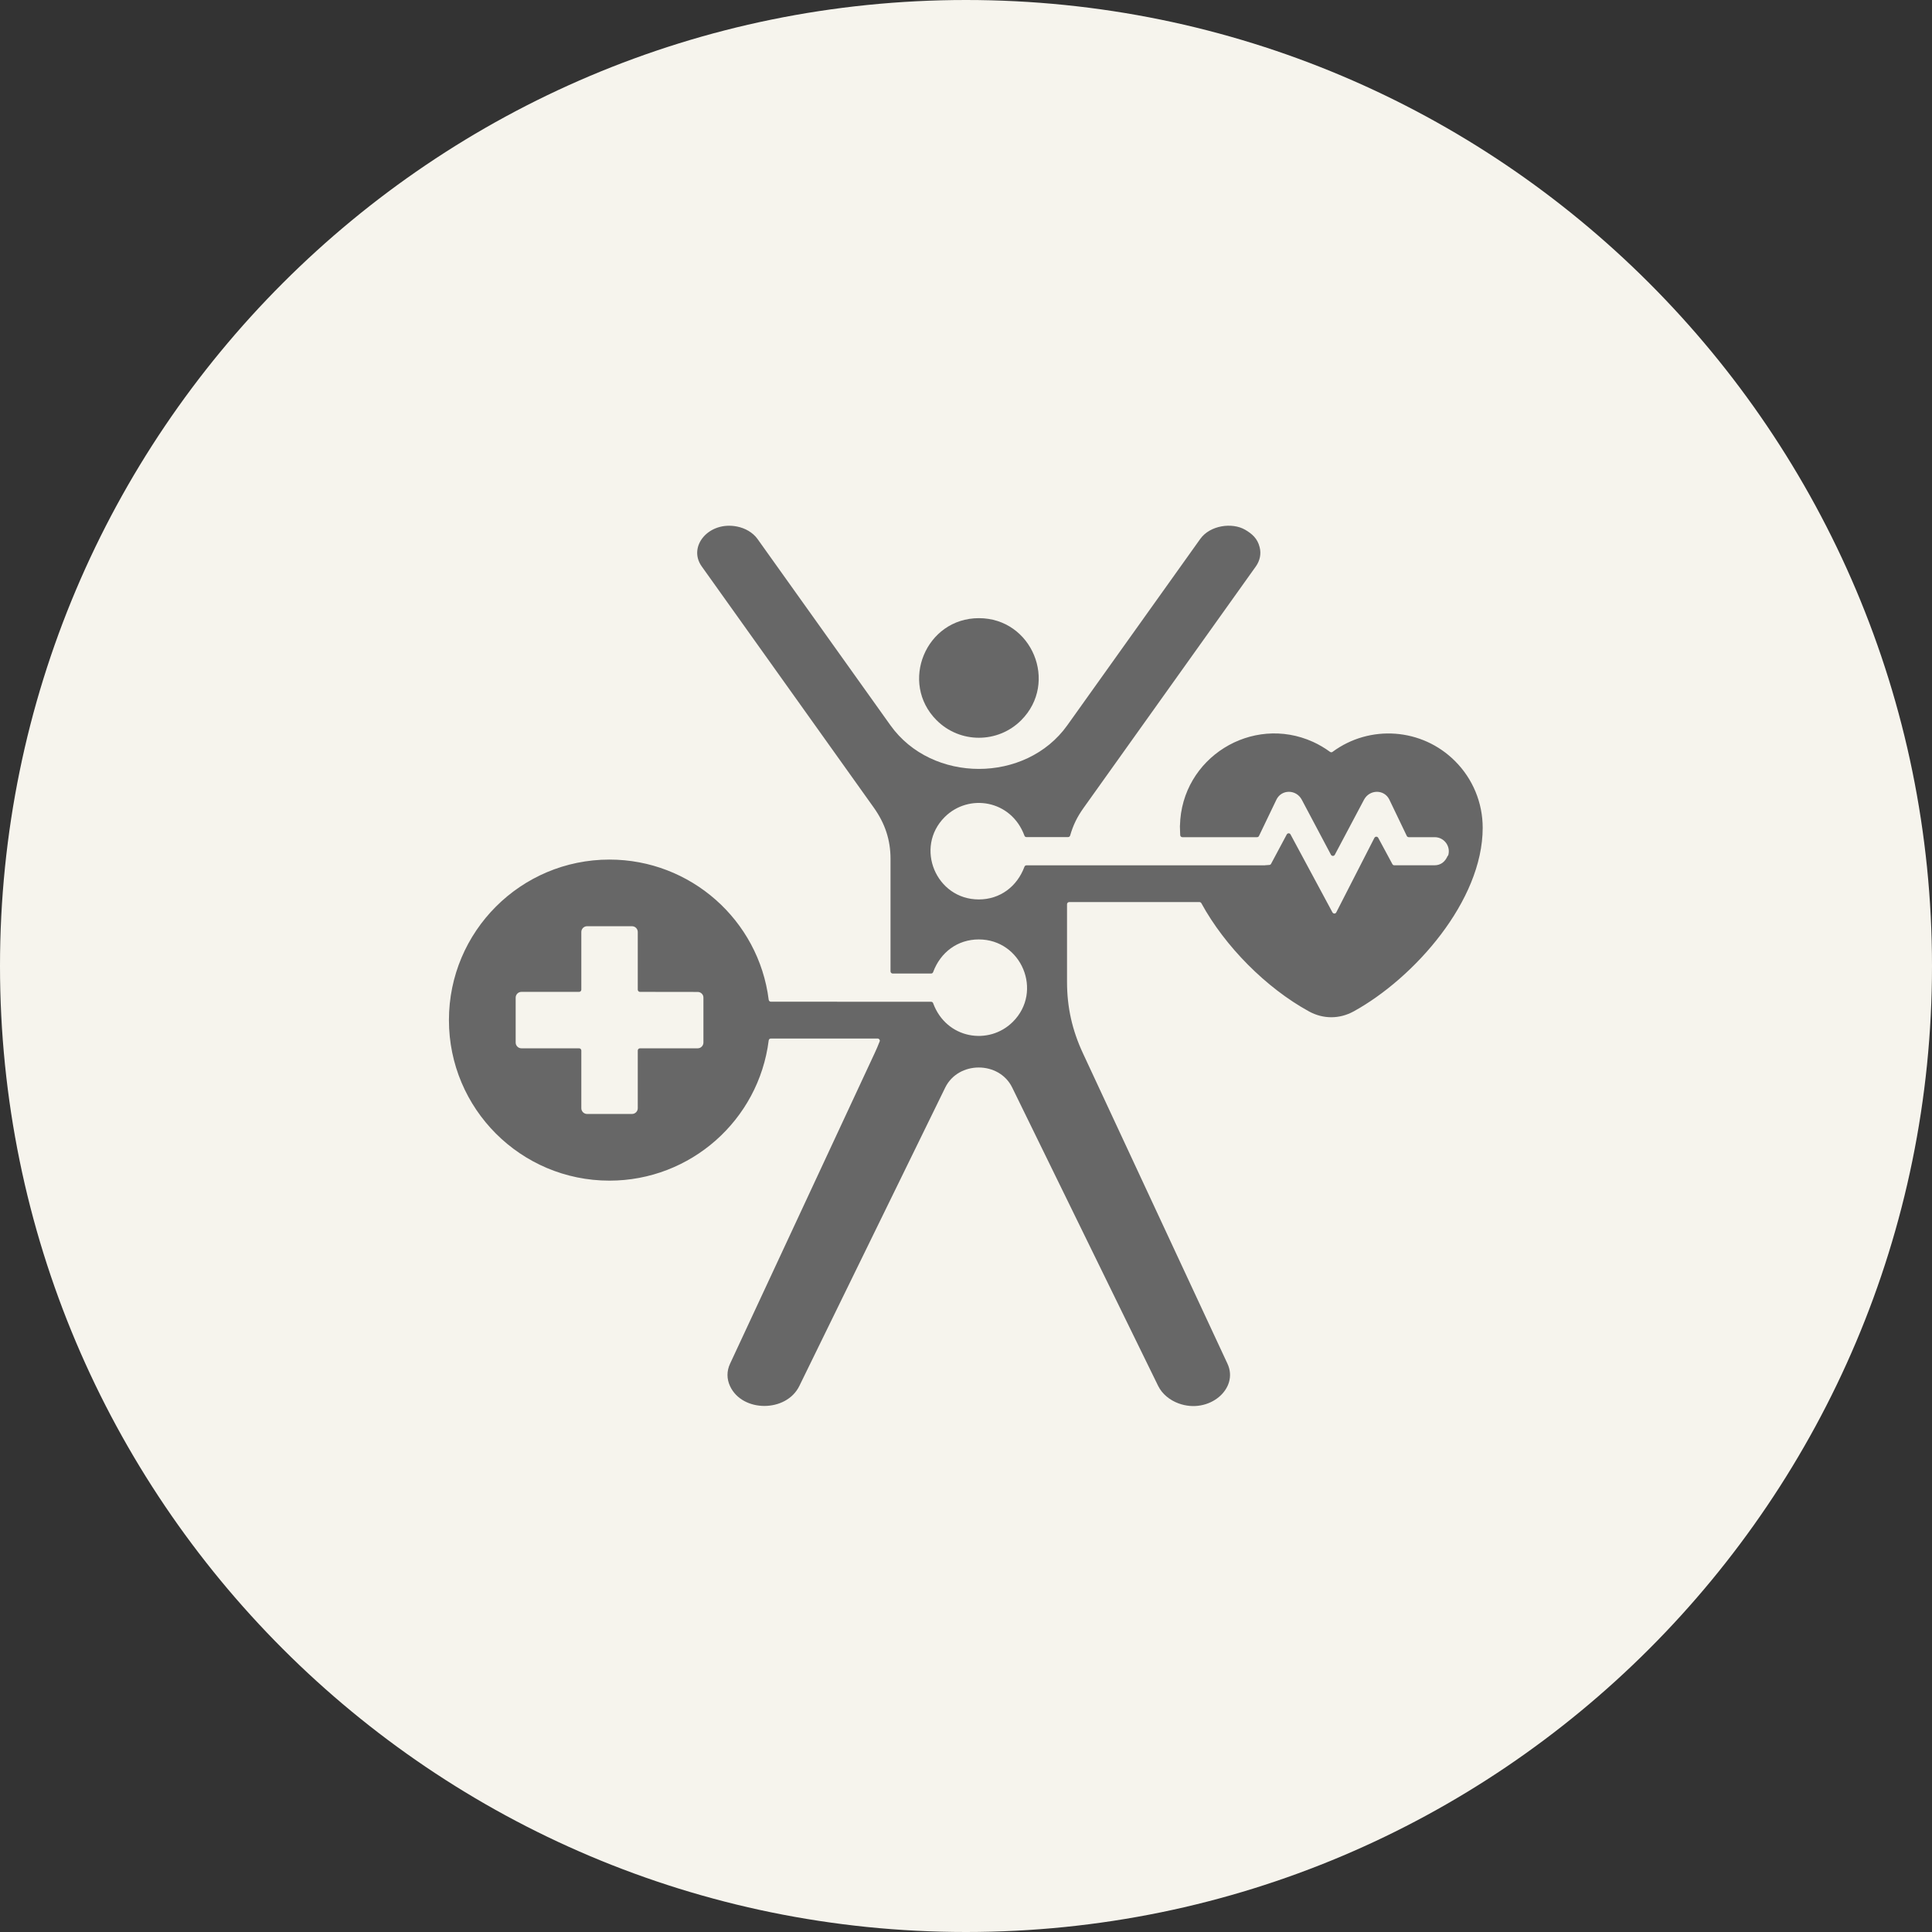 <?xml version="1.0" encoding="UTF-8"?> <svg xmlns="http://www.w3.org/2000/svg" width="100pt" height="100pt" version="1.1" viewBox="0 0 100 100"><rect x="0" y="0" width="100" height="100" fill="#333333" stroke="none"/><path d="m100 50c0 27.613-22.387 50-50 50s-50-22.387-50-50 22.387-50 50-50 50 22.387 50 50" fill="#f6f4ed"></path><path d="m74.953 44.293c0.156-0.469-0.191-0.961-0.695-0.961h-1.34c-0.043 0-0.082-0.023-0.102-0.062l-0.902-1.879c-0.266-0.551-1.027-0.535-1.312 0l-1.512 2.852c-0.043 0.078-0.156 0.078-0.199 0l-1.512-2.852c-0.289-0.543-1.051-0.543-1.312 0l-0.902 1.879c-0.02 0.039-0.055 0.062-0.102 0.062h-3.863c-0.062 0-0.109-0.047-0.113-0.109l-0.016-0.488h0.004c0.078-3.512 3.723-5.769 6.887-4.336 0.309 0.141 0.605 0.316 0.879 0.516 0.039 0.031 0.094 0.031 0.133 0 1.926-1.422 4.625-1.238 6.34 0.48 0.918 0.918 1.43 2.152 1.43 3.453 0 3.777-3.539 7.773-6.676 9.5-0.738 0.406-1.582 0.406-2.32 0-2.207-1.211-4.344-3.359-5.566-5.598-0.02-0.035-0.055-0.059-0.098-0.059h-6.742c-0.062 0-0.113 0.051-0.113 0.113v4.016c0 1.324 0.27 2.512 0.828 3.707l7.477 16.059c0.605 1.301-0.969 2.633-2.539 2.051-0.441-0.164-0.836-0.473-1.047-0.898l-7.555-15.445c-0.676-1.387-2.789-1.387-3.469 0l-7.551 15.445c-0.676 1.379-2.953 1.371-3.586 0.008-0.176-0.375-0.176-0.785 0-1.16l7.477-16.059c0.098-0.203 0.184-0.414 0.266-0.621 0.016-0.035 0.012-0.07-0.012-0.102s-0.055-0.051-0.094-0.051h-5.527c-0.055 0-0.102 0.043-0.109 0.098-0.52 4.129-4.047 7.258-8.242 7.258-4.59 0-8.309-3.719-8.309-8.309 0-4.59 3.719-8.309 8.309-8.309 4.195 0 7.723 3.129 8.242 7.258 0.008 0.055 0.055 0.098 0.109 0.098l8.297 0.004c0.047 0 0.09 0.027 0.105 0.074 0.684 1.855 2.887 2.203 4.129 0.961 1.57-1.57 0.449-4.262-1.766-4.262-1.102 0-1.984 0.668-2.363 1.691-0.016 0.043-0.055 0.074-0.105 0.074h-1.988c-0.062 0-0.113-0.051-0.113-0.113v-5.824c0-0.988-0.289-1.836-0.859-2.641l-8.914-12.496c-0.734-1.031 0.367-2.356 1.832-2.062 0.41 0.082 0.805 0.297 1.055 0.641l6.883 9.648c2.148 3.008 7.008 3.008 9.152 0l6.883-9.648c0.508-0.711 1.652-0.863 2.32-0.477 0.363 0.211 0.645 0.457 0.754 0.906 0.09 0.348 0.012 0.699-0.195 0.992l-8.914 12.496c-0.34 0.477-0.543 0.895-0.699 1.434-0.016 0.051-0.055 0.082-0.109 0.082h-2.152c-0.047 0-0.09-0.027-0.105-0.074-0.684-1.855-2.887-2.203-4.129-0.961-1.57 1.57-0.449 4.262 1.766 4.262 1.102 0 1.984-0.668 2.363-1.691 0.016-0.043 0.055-0.074 0.105-0.074h12.348v-0.004l0.223-0.016c0.039-0.004 0.07-0.023 0.09-0.059l0.812-1.52c0.043-0.078 0.156-0.078 0.195 0l2.168 4.031c0.047 0.086 0.16 0.082 0.199 0.004l1.973-3.856c0.043-0.082 0.156-0.082 0.199-0.004 0.246 0.457 0.488 0.906 0.734 1.363 0.02 0.035 0.055 0.059 0.098 0.059h2.074c0.344 0 0.562-0.195 0.688-0.488 0.004-0.004 0.004-0.004 0.008-0.008zm-26.473-7.012c1.207 1.207 3.168 1.207 4.375 0 1.945-1.945 0.562-5.285-2.188-5.285-2.746 0-4.129 3.34-2.188 5.285zm-12.145 14.16c-0.062-0.062-0.129-0.098-0.223-0.098l-2.988-0.004c-0.062 0-0.113-0.051-0.113-0.113v-2.988c0-0.164-0.137-0.297-0.297-0.297h-2.328c-0.164 0-0.297 0.137-0.297 0.297v2.988c0 0.062-0.051 0.113-0.113 0.113h-2.988c-0.164 0-0.297 0.137-0.297 0.297v2.328c0 0.164 0.137 0.297 0.297 0.297h2.988c0.062 0 0.113 0.051 0.113 0.113v2.988c0 0.164 0.137 0.297 0.297 0.297h2.328c0.164 0 0.297-0.137 0.297-0.297v-2.988c0-0.062 0.051-0.113 0.113-0.113h2.988c0.164 0 0.297-0.137 0.297-0.297v-2.328c0-0.07-0.023-0.137-0.07-0.188-0.004-0.004-0.004-0.004-0.008-0.008z" fill="#676767" fill-rule="evenodd"></path></svg> 